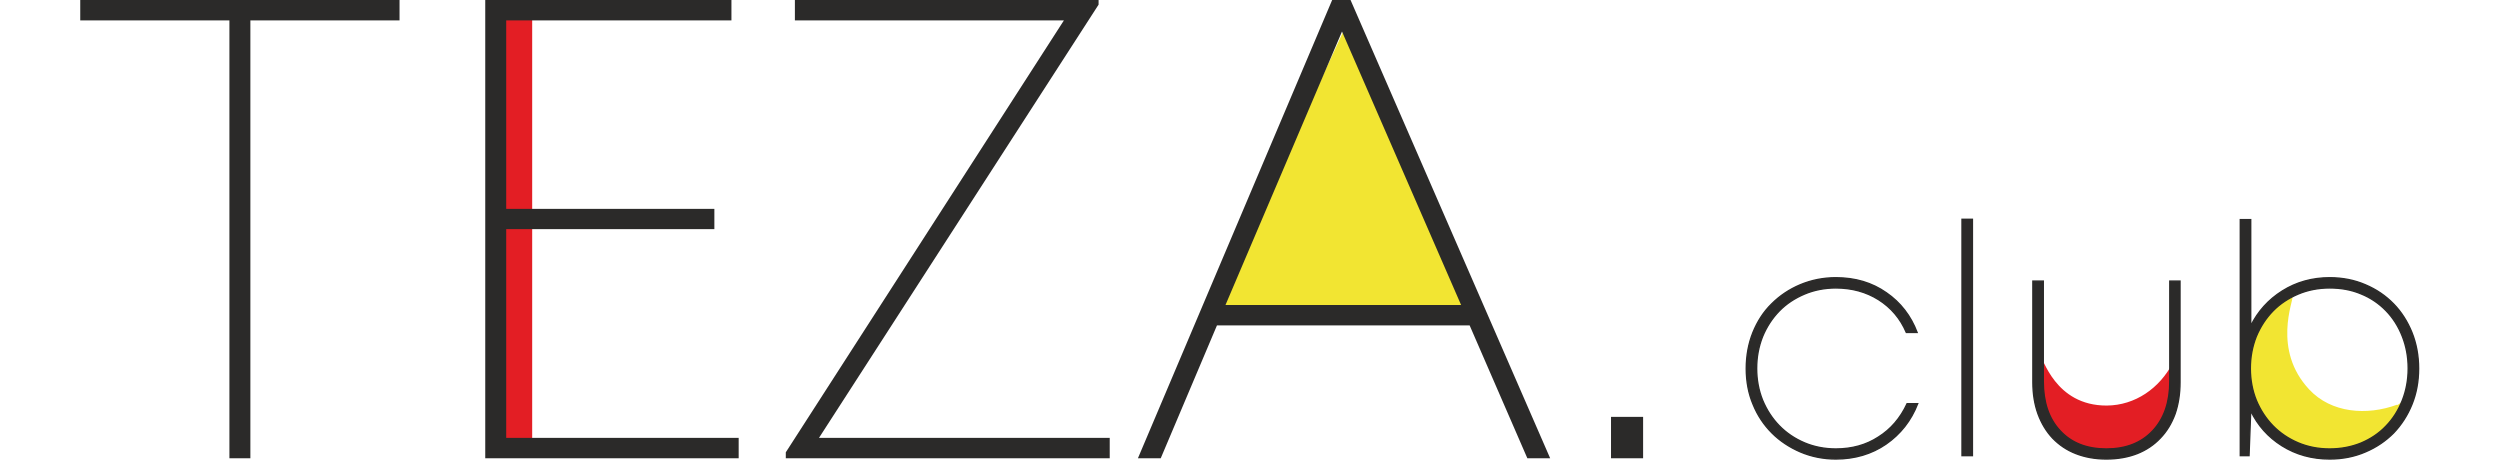 <?xml version="1.0" encoding="UTF-8"?> <svg xmlns="http://www.w3.org/2000/svg" width="1359" height="250" viewBox="0 0 1359 250" fill="none"> <path fill-rule="evenodd" clip-rule="evenodd" d="M1303.15 219.956C1301.54 222.478 1317.98 206.745 1300.83 229.436C1283.69 252.229 1253.23 248.296 1236.49 232.966C1219.85 217.637 1211.18 189.499 1234.98 167.917C1242.44 161.16 1245.87 160.656 1246.17 161.362C1246.88 163.278 1234.98 190.104 1255.35 211.787C1267.25 224.495 1286.51 226.108 1303.15 219.956Z" fill="#F2E532"></path> <path fill-rule="evenodd" clip-rule="evenodd" d="M1181.22 197.063C1181.73 199.685 1179.41 179.918 1181.93 205.03C1184.45 230.142 1165.69 245.572 1145.62 245.572C1125.55 245.572 1106.79 233.369 1109.32 205.03C1110.12 196.155 1108.41 192.827 1108.91 193.13C1110.53 193.936 1116.98 220.561 1145.22 220.46C1160.65 220.359 1174.06 211.081 1181.22 197.063Z" fill="#E31E24"></path> <path fill-rule="evenodd" clip-rule="evenodd" d="M730.418 16.641L765.514 92.582L800.711 168.623H730.418H660.024L695.221 92.582L730.418 16.641Z" fill="#F2E532"></path> <path d="M289.296 8.976H264.99V245.976H289.296V8.976Z" fill="#E31E24"></path> <path d="M217.187 11.094H136.103V249.102H124.707V11.094H43.622V0H217.187V11.094ZM401.543 238.009V249.102H263.78V0H397.61V11.094H275.176V113.558H388.331V124.551H275.176V238.009H401.543ZM603.245 238.009V249.102H427.159V245.875L578.335 11.094H432.101V0H597.194V2.521L445.211 238.009H603.245ZM798.896 176.893H661.537L630.979 249.102H618.574L724.165 0H734.15L842.665 249.102H830.261L798.896 176.893ZM666.176 165.799H794.257L729.51 17.145L666.176 165.799ZM875.744 226.612H893.192V249.102H875.744V226.612Z" fill="#2B2A29"></path> <path d="M997.976 249.506C991.118 249.506 984.664 248.195 978.714 245.673C972.864 243.152 967.62 239.723 963.283 235.386C958.846 230.949 955.417 225.806 952.997 219.855C950.475 213.905 949.265 207.35 949.265 200.391C949.265 193.332 950.475 186.776 952.896 180.725C955.316 174.775 958.644 169.531 963.082 165.194C967.519 160.757 972.662 157.328 978.613 154.806C984.664 152.285 991.118 150.974 997.976 150.974C1008.57 150.974 1017.64 153.697 1025.41 159.143C1033.17 164.488 1038.72 171.749 1042.15 180.725H1036.3C1033.07 173.161 1028.03 167.211 1021.17 162.875C1014.41 158.639 1006.65 156.521 997.976 156.521C991.925 156.521 986.177 157.63 980.932 159.849C975.688 162.068 971.049 165.093 967.217 169.026C963.384 172.96 960.359 177.599 958.14 182.944C956.022 188.289 954.913 194.038 954.913 200.29C954.913 206.442 956.022 212.292 958.14 217.536C960.359 222.881 963.384 227.52 967.217 231.453C971.049 235.386 975.688 238.513 980.932 240.732C986.177 242.95 991.925 244.06 997.976 244.06C1006.65 244.06 1014.41 241.942 1021.07 237.605C1027.83 233.369 1033.07 227.318 1036.7 219.452H1042.45C1038.82 228.73 1033.07 235.992 1025.21 241.438C1017.44 246.783 1008.26 249.506 997.976 249.506ZM1066.55 119.206H1072.2V247.69H1066.55V119.206ZM1145.02 249.506C1138.87 249.506 1133.42 248.497 1128.48 246.581C1123.54 244.665 1119.4 241.841 1115.87 238.21C1112.44 234.58 1109.82 230.243 1107.9 225.1C1105.99 219.855 1105.08 214.107 1105.08 207.854V152.789H1110.73V207.249C1110.73 218.645 1113.75 227.621 1119.91 234.176C1125.96 240.732 1134.33 244.06 1145.02 244.06C1155.71 244.06 1164.08 240.732 1170.23 234.176C1176.38 227.621 1179.51 218.645 1179.51 207.249V152.789H1185.05V207.854C1185.05 214.107 1184.15 219.855 1182.33 225.1C1180.42 230.243 1177.79 234.58 1174.26 238.21C1170.83 241.841 1166.6 244.665 1161.76 246.581C1156.82 248.497 1151.27 249.506 1145.02 249.506ZM1266.44 150.974C1273.5 150.974 1279.96 152.285 1285.81 154.806C1291.76 157.328 1296.8 160.757 1301.13 165.194C1305.37 169.531 1308.7 174.775 1311.12 180.725C1313.54 186.776 1314.75 193.332 1314.75 200.391C1314.75 207.35 1313.54 213.905 1311.12 219.855C1308.7 225.806 1305.37 230.949 1301.13 235.386C1296.8 239.723 1291.76 243.152 1285.81 245.673C1279.96 248.195 1273.5 249.506 1266.44 249.506C1256.76 249.506 1248.09 247.085 1240.52 242.345C1232.96 237.605 1227.31 231.252 1223.48 223.284L1222.57 247.69H1217.83V119.408H1223.48V177.195C1227.41 169.228 1233.16 162.875 1240.72 158.135C1248.29 153.395 1256.86 150.974 1266.44 150.974ZM1266.34 244.06C1272.59 244.06 1278.24 242.95 1283.49 240.832C1288.73 238.614 1293.27 235.588 1297 231.655C1300.83 227.722 1303.76 223.083 1305.87 217.738C1307.99 212.392 1309.1 206.543 1309.1 200.29C1309.1 193.937 1307.99 188.087 1305.87 182.742C1303.76 177.397 1300.83 172.758 1297 168.825C1293.27 164.992 1288.73 161.866 1283.49 159.748C1278.24 157.529 1272.59 156.521 1266.34 156.521C1260.29 156.521 1254.54 157.63 1249.3 159.849C1244.05 162.068 1239.41 165.093 1235.58 169.026C1231.75 172.96 1228.72 177.599 1226.5 182.944C1224.39 188.289 1223.28 194.038 1223.28 200.29C1223.28 206.442 1224.39 212.292 1226.5 217.536C1228.72 222.881 1231.75 227.52 1235.58 231.453C1239.41 235.386 1244.05 238.513 1249.3 240.732C1254.54 242.95 1260.29 244.06 1266.34 244.06Z" fill="#2B2A29" stroke="#2B2A29" stroke-width="0.756"></path> </svg> 